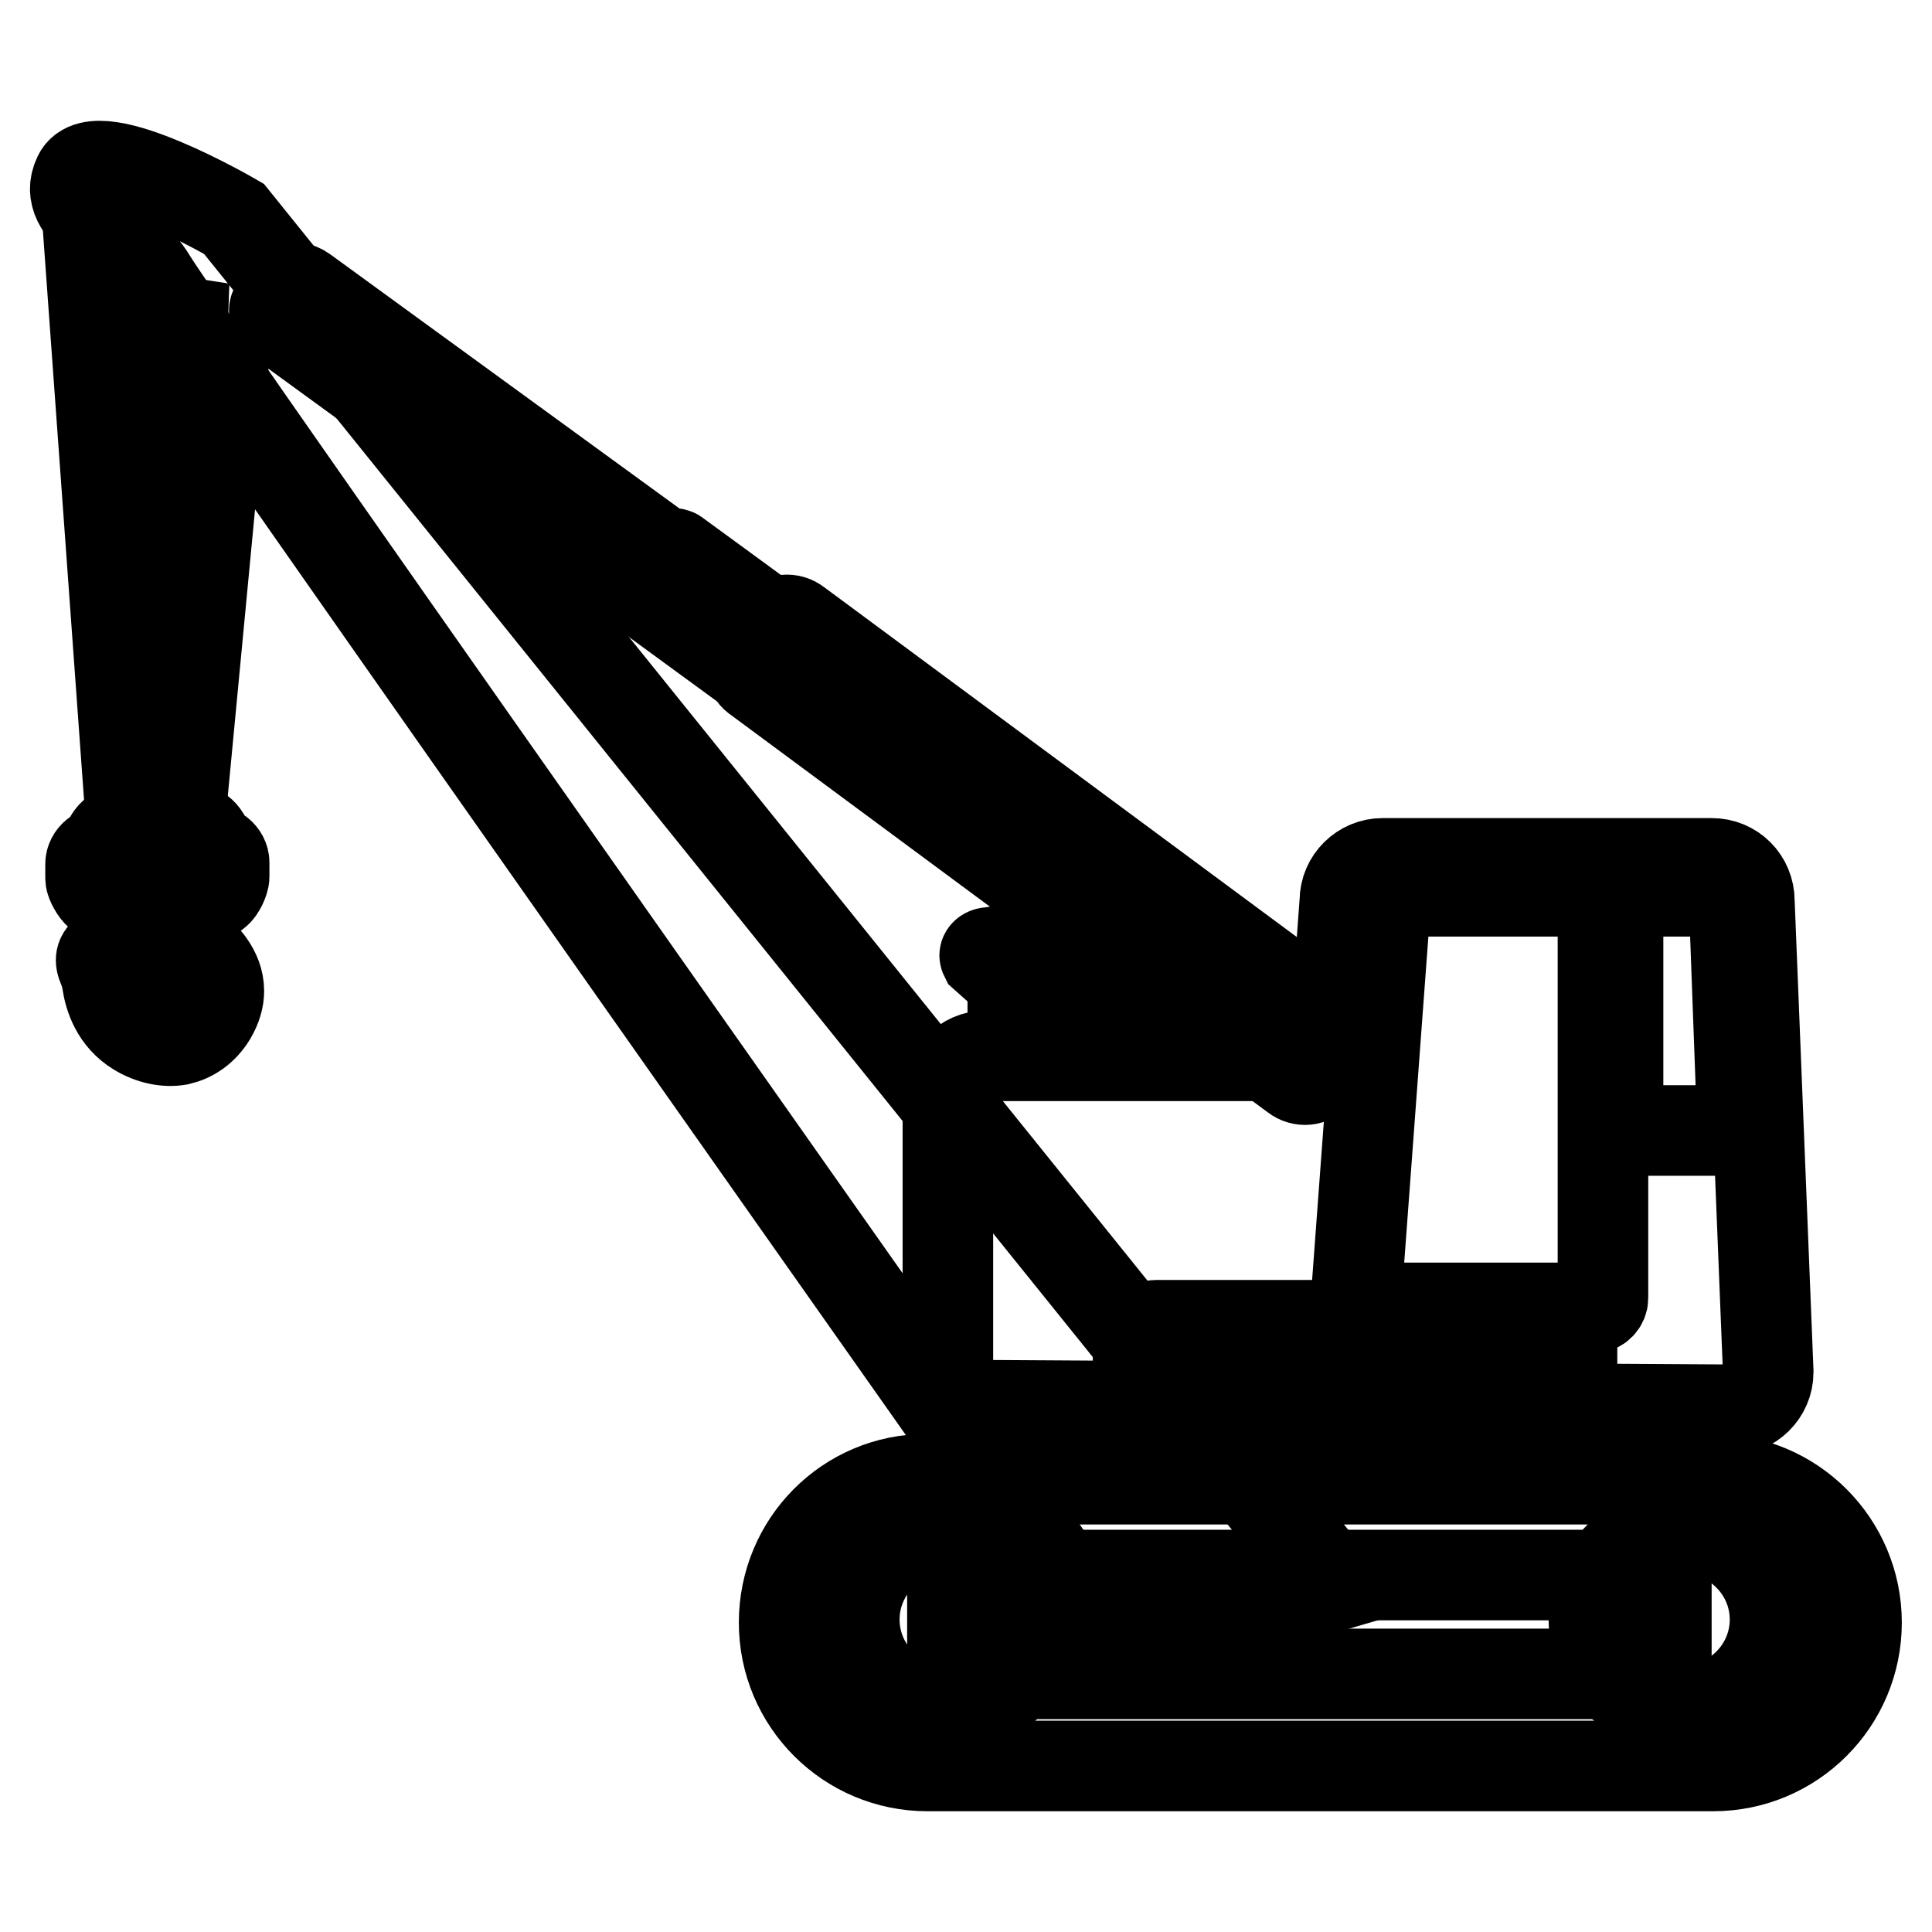 <?xml version="1.0" encoding="utf-8"?>
<!-- Svg Vector Icons : http://www.onlinewebfonts.com/icon -->
<!DOCTYPE svg PUBLIC "-//W3C//DTD SVG 1.1//EN" "http://www.w3.org/Graphics/SVG/1.1/DTD/svg11.dtd">
<svg version="1.1" xmlns="http://www.w3.org/2000/svg" xmlns:xlink="http://www.w3.org/1999/xlink" x="0px" y="0px" viewBox="0 0 256 256" enable-background="new 0 0 256 256" xml:space="preserve">
<g><g><path stroke-width="12" fill-opacity="0" stroke="#000000"  d="M29.5,49.3l-5.9,62l-1.3-0.4l5.9-62L29.5,49.3z"/><path stroke-width="12" fill-opacity="0" stroke="#000000"  d="M40.3,38.6c-0.8-0.6-1.8-0.7-2.1-0.2l-1.7,2.3c-0.4,0.5,0,1.3,0.8,2l62.1,45.2c0.8,0.6,1.8,0.7,2.1,0.2l1.7-2.3c0.3-0.5,0-1.3-0.8-2L40.3,38.6z"/><path stroke-width="12" fill-opacity="0" stroke="#000000"  d="M89.5,73.4c-0.3-0.2-0.8,0.1-1.3,0.8l-2.2,3c-0.5,0.6-0.6,1.3-0.3,1.5l19.7,14.4c0.3,0.2,0.8-0.1,1.3-0.8l2.2-3c0.4-0.6,0.6-1.3,0.3-1.5L89.5,73.4z"/><path stroke-width="12" fill-opacity="0" stroke="#000000"  d="M105.6,82.6c-0.9-0.7-2.2-0.6-2.8,0.3l-3,4.2c-0.6,0.9-0.4,2.2,0.6,2.8l71.2,52.7c0.9,0.7,2.2,0.6,2.8-0.3l3-4.2c0.6-0.9,0.4-2.1-0.6-2.8L105.6,82.6z"/><path stroke-width="12" fill-opacity="0" stroke="#000000"  d="M24.2,42.7l-2.6,69.7l-1.3-0.2l2.6-69.7L24.2,42.7z"/><path stroke-width="12" fill-opacity="0" stroke="#000000"  d="M18.7,110.3l-1.2,0.5l-5.9-81.6l1.3-0.5L18.7,110.3z"/><path stroke-width="12" fill-opacity="0" stroke="#000000"  d="M20.4,112.1l-1.3,0.2l-2.6-79l1.3-0.2L20.4,112.1z"/><path stroke-width="12" fill-opacity="0" stroke="#000000"  d="M176.9,210.1L31,29c0,0-18.2-10.6-20.6-5.7c-2.4,5,5.9,7.5,9.7,13.8c3.7,6.3,127.4,181.6,127.4,181.6L176.9,210.1z"/><path stroke-width="12" fill-opacity="0" stroke="#000000"  d="M150.8,187.8c0,1.4,1.1,2.5,2.5,2.5h52.5c1.4,0,2.5-1.1,2.5-2.5v-9.7c0-1.4-1.1-2.5-2.5-2.5h-52.5c-1.4,0-2.5,1.1-2.5,2.5V187.8z"/><path stroke-width="12" fill-opacity="0" stroke="#000000"  d="M163.1,193.4c0,1.4,1.1,2.5,2.5,2.5h28c1.4,0,2.5-1.1,2.5-2.5v-4.6c0-1.4-1.1-2.5-2.5-2.5h-28c-1.4,0-2.5,1.1-2.5,2.5V193.4z"/><path stroke-width="12" fill-opacity="0" stroke="#000000"  d="M131.2,126.2l2.6-0.4c0.6-0.1,1.2,0,1.4,0.2l3.8,3.4c0.1,0.1,0.2,0.1,0.2,0.2v9.8c0,0.2-0.5,0.4-1.1,0.4h-2.8c-0.6,0-1.1-0.2-1.1-0.4V130l-3.7-3.3C130.4,126.5,130.6,126.2,131.2,126.2z"/><path stroke-width="12" fill-opacity="0" stroke="#000000"  d="M146.1,134.4h7.1v5.4h-7.1V134.4z"/><path stroke-width="12" fill-opacity="0" stroke="#000000"  d="M149.7,130.3l-2.6,1.5l-2.6,1.5h5.3h5.3l-2.6-1.5L149.7,130.3z"/><path stroke-width="12" fill-opacity="0" stroke="#000000"  d="M151,132.7h0.9v2.2H151V132.7z"/><path stroke-width="12" fill-opacity="0" stroke="#000000"  d="M147.5,132.7h0.9v2.2h-0.9V132.7z"/><path stroke-width="12" fill-opacity="0" stroke="#000000"  d="M130.6,139.9h46.1l1.5-20.5c0-2.8,2.3-5,5-5h43.6c2.8,0,5,2.2,5,5l2.5,62.4c0,2.8-2.3,5-5,5l-98.7-0.6c-2.8,0-5-2.3-5-5V145C125.6,142.2,127.9,139.9,130.6,139.9z"/><path stroke-width="12" fill-opacity="0" stroke="#000000"  d="M17.2,109.8c1.2,0,2.2,1.1,2.2,2.5c0,0,0,0.1,0,0.2c0.8,0,1.7,0,2.5,0c0-0.1,0-0.2,0-0.2c0-1.4,1-2.5,2.2-2.5h1.2c1.2,0,2.2,1.1,2.2,2.5c0,0,0,0.1,0,0.2h0c1.2,0,2.2,0.8,2.2,1.8v1.9c0,0.4-0.5,1.7-1.1,2.1c0,0-5,3.9-5.4,4.3c0,0.4,0,1.2,0,1.4c0.1,0.1,0.5,0.4,0.9,0.6l1.7,1.1c1.1,0.9,3.2,2.9,3.2,5.6c0,1-0.3,2.1-1,3.3c-1.1,1.8-2.6,2.8-4.3,3.2c-1.7,0.3-3.7-0.1-5.5-1.2c-2.8-1.7-3.7-4.5-4-6.5c-0.1-0.7-0.3-1.3-0.5-1.8c-0.3-0.7-0.5-1.3,0-1.8c0.5-0.5,1.3-0.4,1.6-0.4c1.9,0.2,2.6,1.9,3.3,3.3l0.5,1c0.3,0.6,0.9,1,1.6,1.1c0.5,0.1,1-0.1,1.5-0.5c0.3-0.3,0.5-0.7,0.5-1c0-0.2,0-0.4-0.1-0.5c-0.3-0.7-1-1.4-1.7-1.6c-2-0.4-2.4-3.4-2.5-5.3c-0.5-0.4-5.3-4.2-5.3-4.2c-0.4-0.3-1.1-1.5-1.1-2v-1.9c0-1,1-1.8,2.2-1.8h0c0-0.1,0-0.2,0-0.2c0-1.4,1-2.5,2.2-2.5H17.2L17.2,109.8z"/><path stroke-width="12" fill-opacity="0" stroke="#000000"  d="M103.9,215c0,10.5,8.5,19,19,19H227c10.5,0,19-8.5,19-19l0,0c0-10.5-8.5-19-19-19H122.8C112.3,196,103.9,204.5,103.9,215L103.9,215z"/><path stroke-width="12" fill-opacity="0" stroke="#000000"  d="M126.2,208.7h94.6v13.1h-94.6V208.7z"/><path stroke-width="12" fill-opacity="0" stroke="#000000"  d="M113.2,214.6c0,6.6,5.4,12,12,12s12-5.4,12-12c0-6.6-5.4-12-12-12C118.6,202.6,113.2,208,113.2,214.6z"/><path stroke-width="12" fill-opacity="0" stroke="#000000"  d="M211.2,214.6c0,6.6,5.4,12,12,12c6.6,0,12-5.4,12-12c0-6.6-5.4-12-12-12C216.6,202.6,211.2,208,211.2,214.6z"/><path stroke-width="12" fill-opacity="0" stroke="#000000"  d="M179.7,172c0,0.7,0.6,1.3,1.3,1.3h30.1c0.7,0,1.3-0.6,1.3-1.3v-52.6c0-0.7-0.6-1.3-1.3-1.3h-26.2c-0.7,0-1.3,0.6-1.3,1.3L179.7,172z"/><path stroke-width="12" fill-opacity="0" stroke="#000000"  d="M215.7,149.8c-0.7,0-1.3-0.6-1.3-1.3v-29.1c0-0.7,0.6-1.3,1.3-1.3h13.7c0.2,0.6,0.4,1.2,0.4,1.8l1.1,29.9H215.7L215.7,149.8z"/></g></g>
</svg>